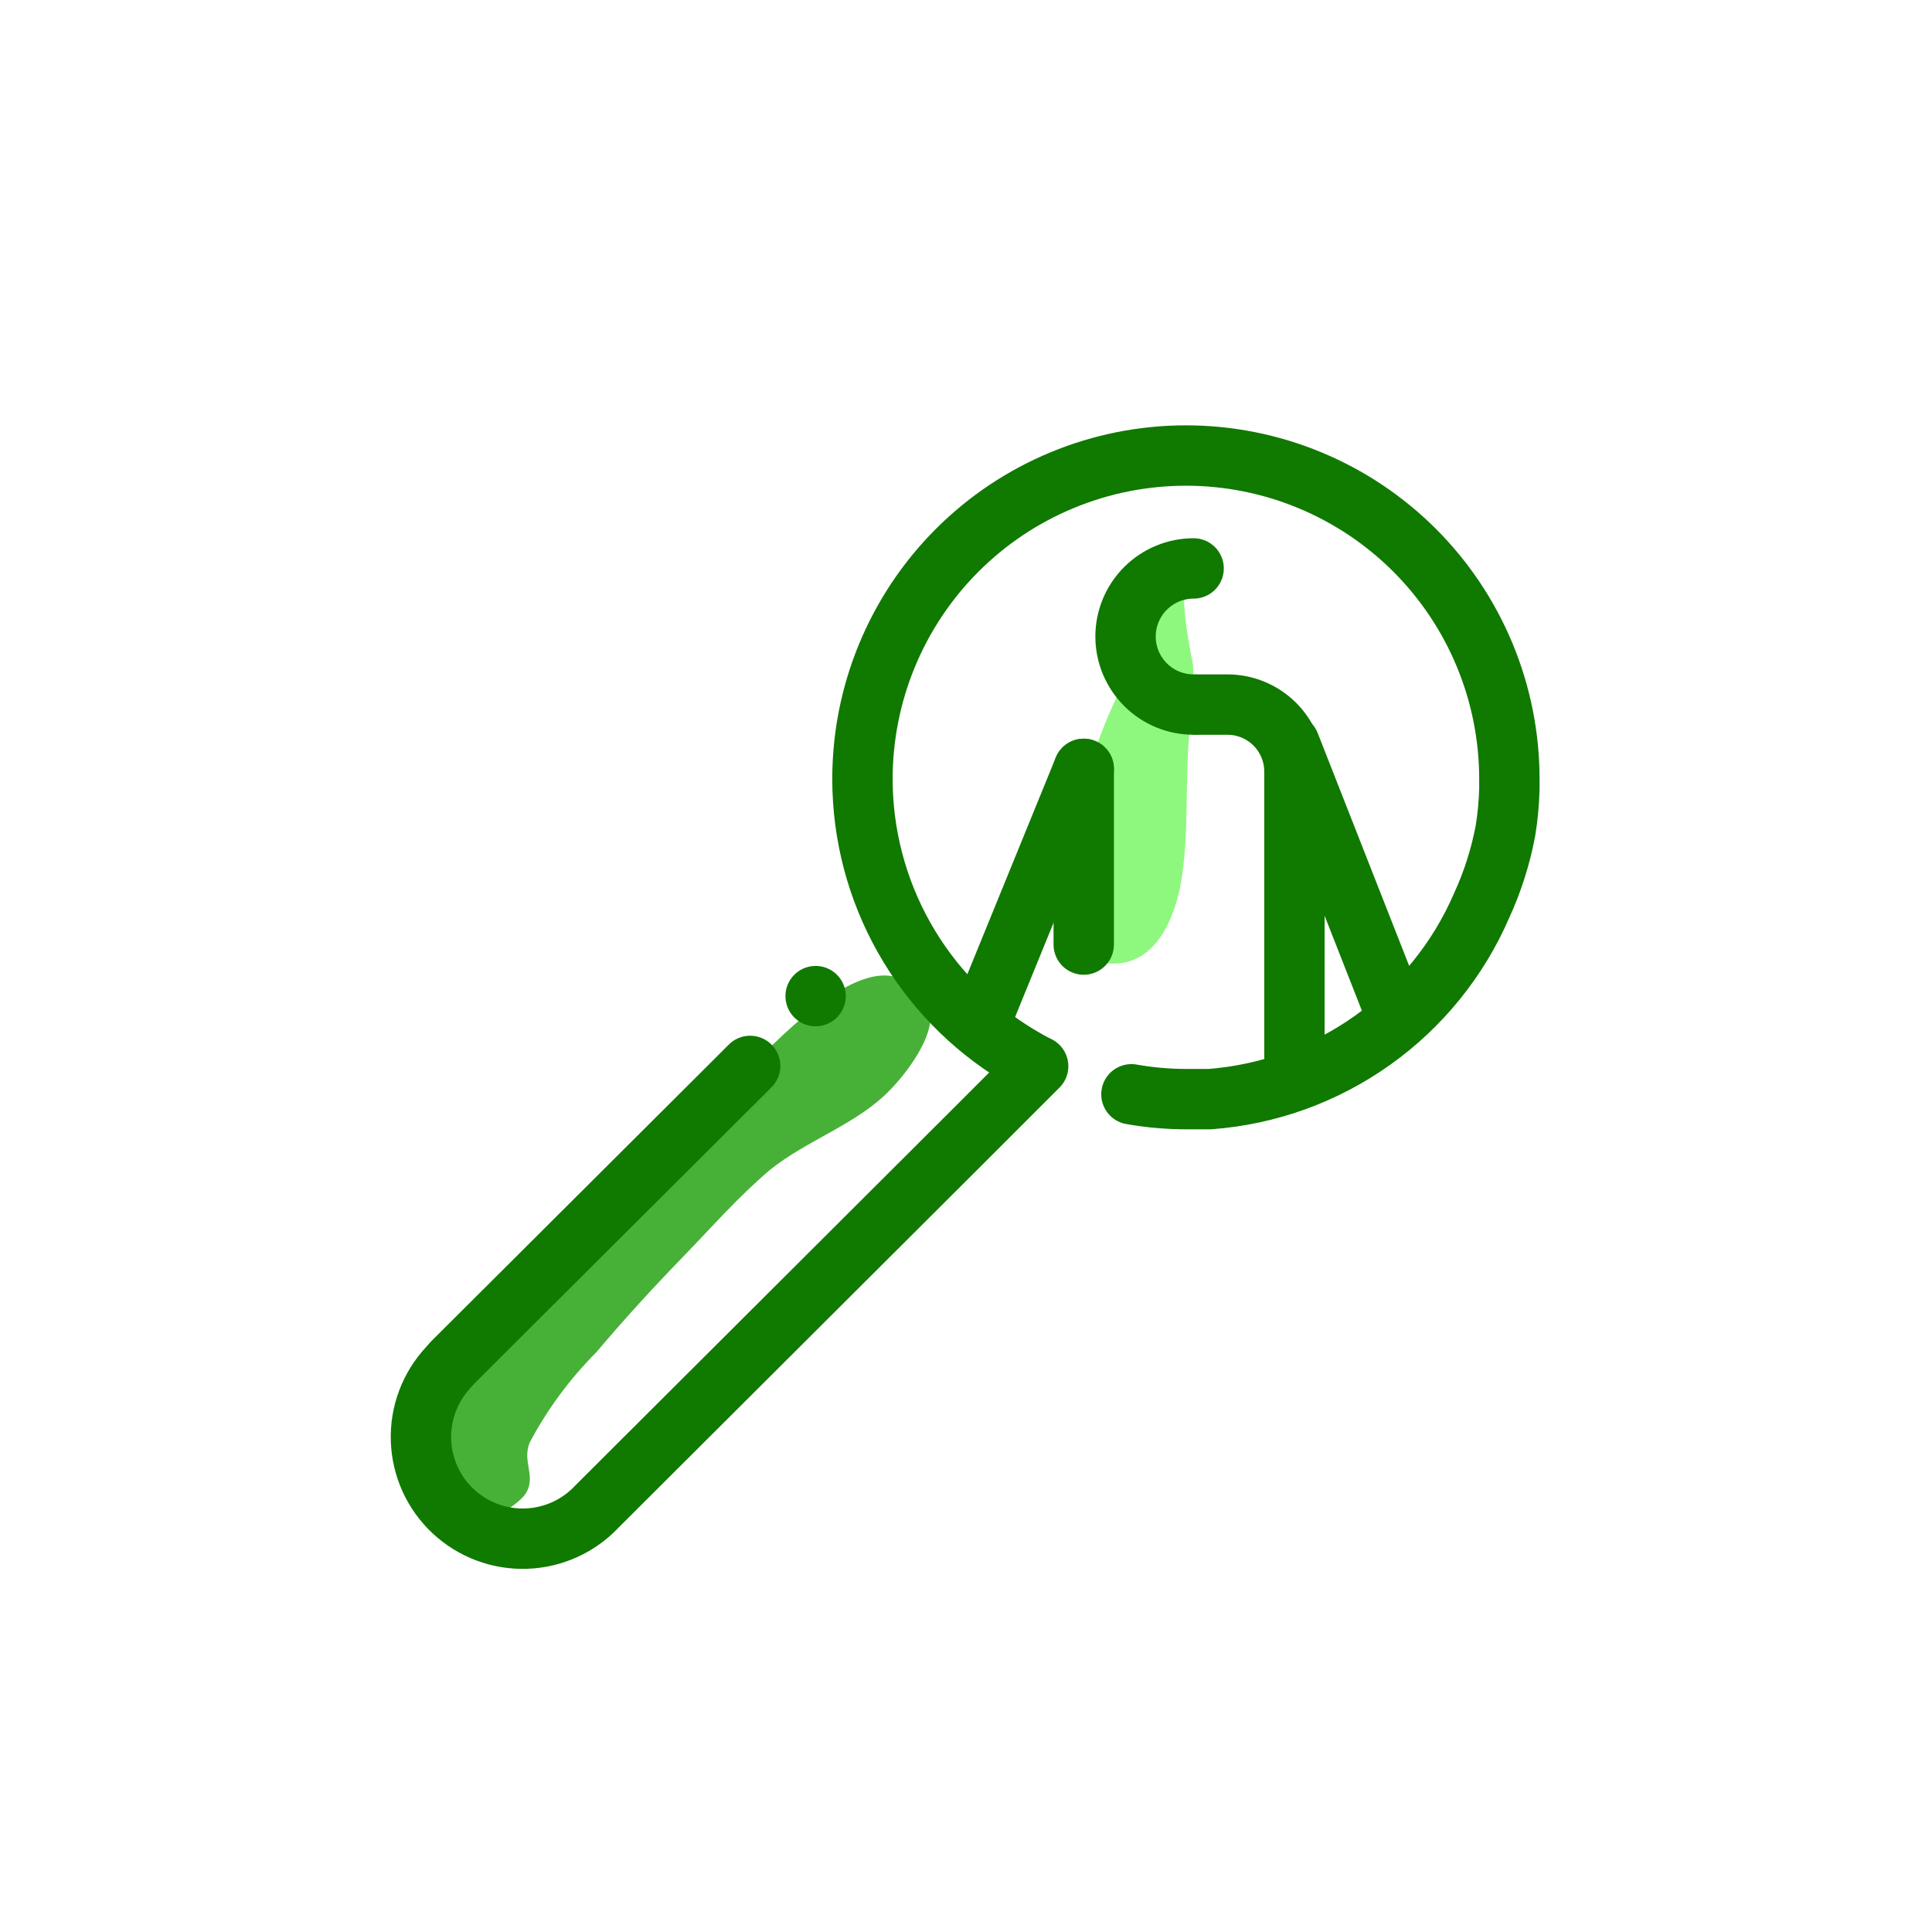 <svg width="64" height="64" viewBox="0 0 64 64" fill="none" xmlns="http://www.w3.org/2000/svg">
<path d="M16.62 50.06C16.82 50.06 17.3 49.65 17.39 49.51C17.79 48.94 17.29 48.44 17.54 47.8C18.123 46.696 18.868 45.685 19.75 44.8C20.67 43.71 21.63 42.66 22.62 41.64C23.61 40.62 24.46 39.64 25.5 38.76C26.73 37.76 28.41 37.24 29.5 36.09C30.07 35.51 31.37 33.85 30.58 33C29.79 32.15 28.38 30.69 21.98 38.69C15.58 46.69 14.21 45.82 14.33 47.75C14.45 49.68 16.62 50.06 16.62 50.06Z" fill="#47B137"/>
<path d="M24.85 35.31L24.36 35.8L15 45.13L14.85 45.3C14.548 45.624 14.313 46.004 14.158 46.419C14.002 46.833 13.93 47.274 13.946 47.717C13.977 48.61 14.361 49.455 15.015 50.065C15.669 50.675 16.538 51 17.432 50.969C18.325 50.938 19.17 50.554 19.78 49.9L31.86 37.85L34.08 35.63L34.39 35.32C34.16 35.21 33.94 35.08 33.72 34.95C32.149 33.997 30.85 32.655 29.948 31.055C29.046 29.454 28.571 27.648 28.57 25.81C28.569 24.403 28.846 23.009 29.384 21.709C29.922 20.409 30.71 19.227 31.705 18.232C32.699 17.236 33.88 16.447 35.18 15.908C36.48 15.368 37.873 15.091 39.28 15.09C40.687 15.089 42.081 15.366 43.381 15.904C44.681 16.442 45.863 17.23 46.858 18.225C47.853 19.219 48.643 20.4 49.182 21.7C49.721 23 49.999 24.393 50 25.8C50 25.91 50 26.01 50 26.12C49.989 26.589 49.945 27.057 49.87 27.52C49.709 28.376 49.443 29.209 49.08 30C48.306 31.787 47.059 33.328 45.472 34.458C43.886 35.588 42.022 36.263 40.08 36.41C39.83 36.41 39.58 36.41 39.32 36.41C38.703 36.411 38.087 36.358 37.48 36.25" stroke="#107900" stroke-width="2" stroke-linecap="round" stroke-linejoin="round"/>
<path d="M27.154 33.988C27.701 33.913 28.084 33.409 28.009 32.862C27.934 32.315 27.43 31.932 26.883 32.007C26.336 32.082 25.953 32.586 26.028 33.133C26.103 33.681 26.607 34.063 27.154 33.988Z" fill="#107900"/>
<path d="M39.41 19.36C38.95 19.36 39.49 21.81 39.52 22.03C39.56 22.718 39.527 23.409 39.42 24.09C39.23 25.84 39.42 27.62 39.1 29.36C38.84 30.61 38.18 32.06 36.67 31.91C33.37 31.59 36.97 22.34 37.43 22.49C37.89 22.64 37.43 19.36 37.43 19.36H39.41Z" fill="#8EF87E"/>
<path d="M35.9 25.47L32.42 34" stroke="#107900" stroke-width="2" stroke-linecap="round" stroke-linejoin="round"/>
<path d="M35.9 31.29V25.47" stroke="#107900" stroke-width="2" stroke-linecap="round" stroke-linejoin="round"/>
<path d="M39.66 23.34H40.66C41.249 23.34 41.813 23.574 42.23 23.99C42.646 24.407 42.88 24.971 42.88 25.56V35" stroke="#107900" stroke-width="2" stroke-linecap="round" stroke-linejoin="round"/>
<path d="M39.54 18.83C38.942 18.83 38.368 19.068 37.946 19.491C37.523 19.913 37.285 20.487 37.285 21.085C37.285 21.683 37.523 22.257 37.946 22.68C38.368 23.102 38.942 23.34 39.54 23.34" stroke="#107900" stroke-width="2" stroke-linecap="round" stroke-linejoin="round"/>
<path d="M42.72 24.65L46.13 33.33" stroke="#107900" stroke-width="2" stroke-linecap="round" stroke-linejoin="round"/>
</svg>
